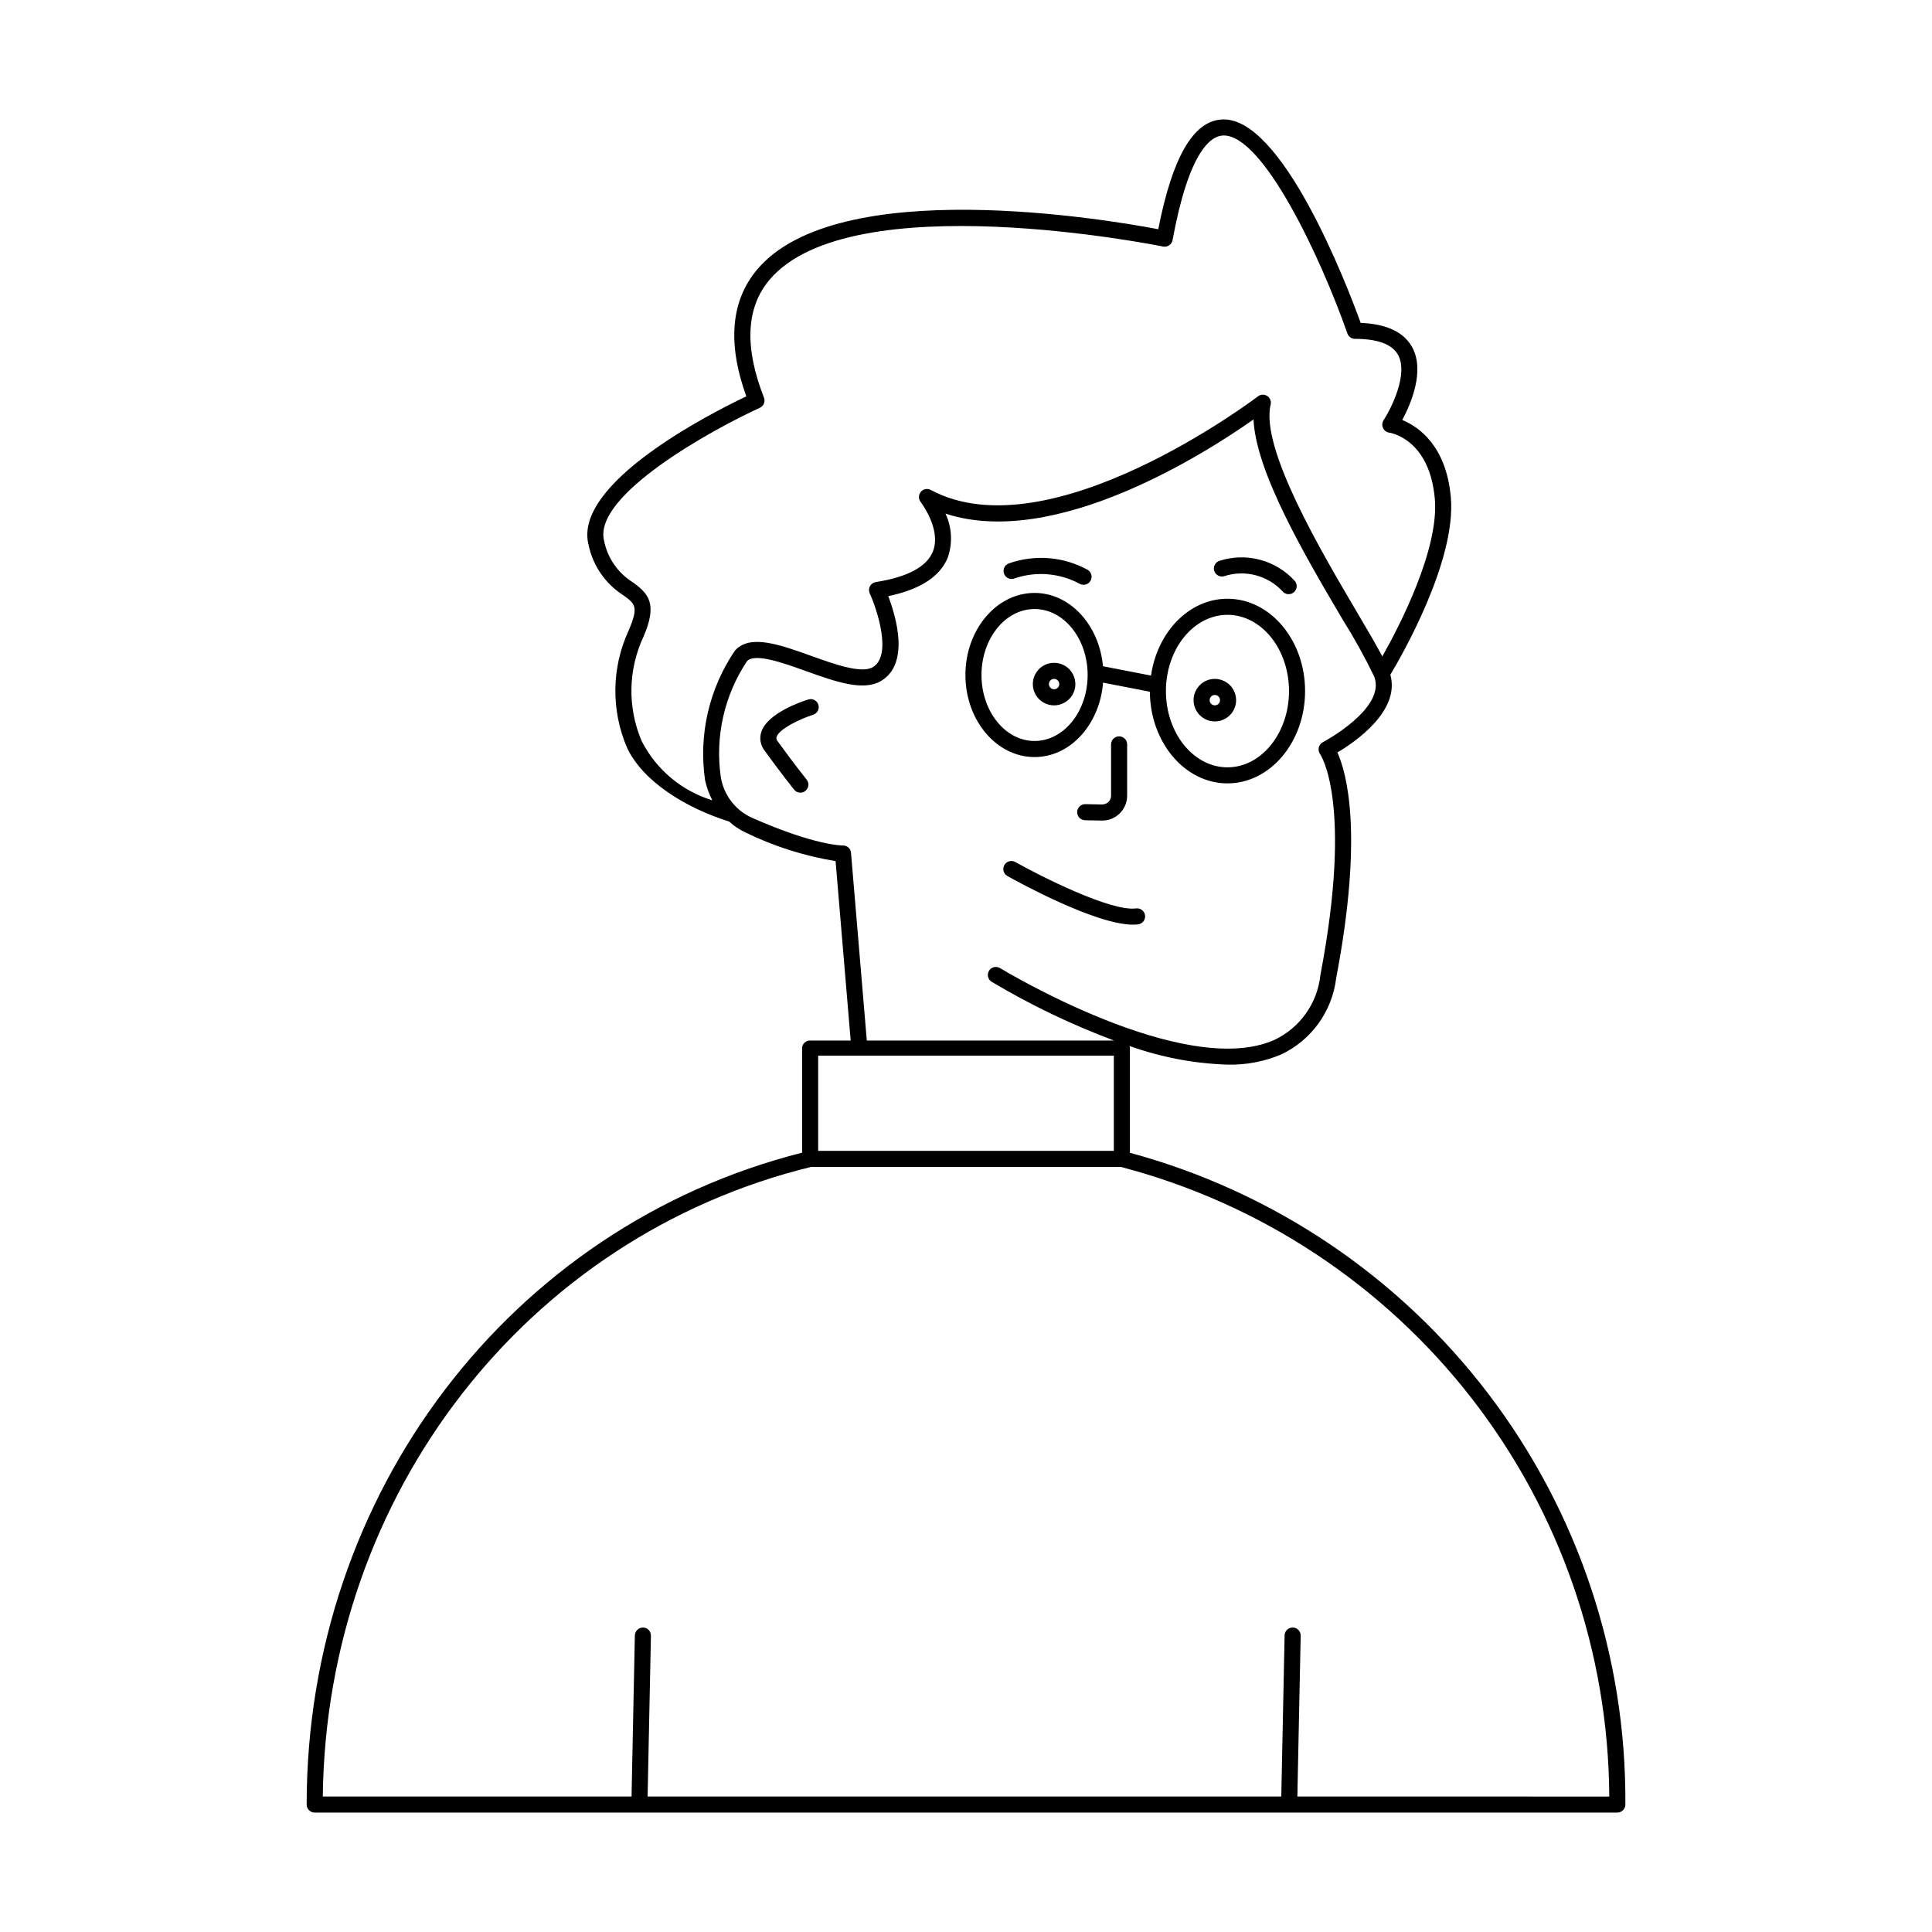 <?xml version="1.0" encoding="UTF-8"?>
<!-- Uploaded to: SVG Repo, www.svgrepo.com, Generator: SVG Repo Mixer Tools -->
<svg fill="#000000" width="800px" height="800px" version="1.1" viewBox="144 144 512 512" xmlns="http://www.w3.org/2000/svg">
 <path d="m418.17 344.63c9.523 0 17.277-8.691 18.152-19.727l12.406 2.414c0.082 13.41 9.27 24.289 20.562 24.289 11.344 0 20.57-10.977 20.57-24.469s-9.227-24.465-20.57-24.465c-10.164 0-18.609 8.824-20.258 20.363l-12.734-2.481c-0.992-10.887-8.691-19.422-18.129-19.422-10.105 0-18.324 9.754-18.324 21.746 0 11.996 8.219 21.75 18.324 21.75zm51.121-37.695c8.996 0 16.309 9.066 16.309 20.207 0 11.145-7.316 20.207-16.309 20.207-8.996 0-16.309-9.066-16.309-20.207 0-11.137 7.312-20.203 16.309-20.203zm-51.121-1.539c7.758 0 14.066 7.844 14.066 17.484 0 9.645-6.309 17.488-14.066 17.488-7.758 0-14.066-7.844-14.066-17.488 0-9.637 6.309-17.48 14.066-17.48zm47.59-10.191c-0.145-0.547-0.066-1.129 0.215-1.617 0.281-0.488 0.75-0.844 1.293-0.992 3.488-1.105 7.219-1.184 10.75-0.223 3.531 0.957 6.707 2.914 9.156 5.633 0.73 0.922 0.582 2.258-0.336 2.992-0.918 0.734-2.258 0.586-2.992-0.332-1.934-2.07-4.418-3.539-7.16-4.242-2.746-0.699-5.629-0.602-8.32 0.289-1.133 0.297-2.297-0.375-2.606-1.508zm-55.637 0.949v-0.004c-0.227-0.516-0.234-1.102-0.023-1.629 0.207-0.523 0.617-0.945 1.137-1.168 6.906-2.481 14.547-1.883 20.98 1.645 1.016 0.586 1.371 1.883 0.789 2.902-0.578 1.02-1.871 1.379-2.894 0.805-5.281-2.844-11.508-3.363-17.191-1.441-1.078 0.465-2.332-0.031-2.797-1.113zm21.426 65.219v-0.004c-1.172-0.023-2.102-0.98-2.09-2.152 0.012-1.168 0.961-2.109 2.129-2.109h0.043l4.457 0.086h-0.004c0.617-0.012 1.211-0.246 1.664-0.66 0.449-0.434 0.699-1.031 0.695-1.656v-13.609c0-1.176 0.953-2.129 2.133-2.129 1.176 0 2.129 0.953 2.129 2.129v13.609c0 3.629-2.941 6.574-6.57 6.578h-0.133zm15.906 25.211v-0.004c0.148 1.168-0.676 2.234-1.844 2.387-0.449 0.055-0.898 0.082-1.348 0.078-10 0-30.84-11.512-33.285-12.887-0.496-0.273-0.859-0.734-1.016-1.281-0.152-0.543-0.086-1.129 0.191-1.621 0.277-0.492 0.742-0.855 1.285-1.008 0.547-0.152 1.129-0.082 1.621 0.195 6.621 3.715 25.297 13.18 32.008 12.297 1.168-0.148 2.234 0.676 2.387 1.84zm-86.578-55.824c0.352 1.121-0.273 2.316-1.395 2.668-3.477 1.094-8.957 3.707-9.676 5.856-0.129 0.402-0.027 0.84 0.27 1.141 4.027 5.59 7.656 10.137 7.695 10.184v-0.004c0.734 0.922 0.586 2.262-0.332 2.996-0.922 0.734-2.262 0.586-2.996-0.332-0.035-0.047-3.731-4.672-7.824-10.355-1.102-1.41-1.422-3.281-0.852-4.977 1.66-4.977 10.66-8.016 12.445-8.57 0.539-0.168 1.121-0.117 1.621 0.145s0.875 0.711 1.043 1.25zm105.07 4.426c2.281 0 4.336-1.375 5.207-3.481 0.871-2.106 0.391-4.531-1.223-6.141-1.613-1.613-4.039-2.094-6.144-1.223s-3.481 2.93-3.481 5.207c0.004 3.113 2.527 5.637 5.641 5.637zm0-7.016v0.004c0.559 0 1.059 0.336 1.27 0.852 0.215 0.516 0.094 1.105-0.297 1.5-0.395 0.391-0.988 0.512-1.5 0.297-0.516-0.215-0.852-0.715-0.852-1.273 0-0.762 0.617-1.375 1.379-1.375zm-42.602 2.754v0.004c2.281 0 4.336-1.375 5.207-3.481 0.871-2.109 0.391-4.531-1.223-6.144-1.613-1.609-4.035-2.094-6.144-1.219-2.106 0.871-3.477 2.926-3.477 5.207 0.004 3.113 2.527 5.633 5.637 5.637zm0-7.016v0.004c0.559 0 1.059 0.336 1.273 0.852 0.211 0.516 0.094 1.109-0.301 1.5-0.395 0.395-0.988 0.512-1.5 0.297-0.516-0.211-0.852-0.715-0.852-1.27 0.004-0.762 0.621-1.379 1.379-1.379zm20.094 125.58v-27.734c-0.008-0.191-0.051-0.379-0.117-0.559 8.359 2.992 17.137 4.66 26.012 4.945 4.82 0.109 9.613-0.789 14.066-2.637 8.078-3.762 13.637-11.43 14.699-20.273 7.305-38.34 2.734-54.504 0.324-59.816 4.809-2.852 16.691-11.031 14.035-20.605 2.883-4.809 17.535-30.188 16.023-47.055-1.234-13.75-8.652-18.719-12.863-20.449 2.242-4.199 6.043-12.977 2.644-19.246-2.188-4.035-6.781-6.215-13.672-6.488-3.602-9.977-20.984-55.273-37.008-53.891-7.453 0.582-12.902 10.098-16.633 29.066-13.559-2.574-84.895-14.707-106.29 10.672-6.981 8.281-7.945 19.59-2.879 33.625-9.547 4.539-45.895 23.016-41.824 39.281 1.129 5.527 4.445 10.363 9.195 13.402 3.144 2.273 4.203 3.039 1.414 9.418l0.004 0.004c-4.523 9.82-4.66 21.102-0.387 31.031 4.156 8.836 15.328 15.867 27.035 19.535 1.289 1.184 2.75 2.16 4.336 2.898 7.547 3.684 15.594 6.242 23.883 7.59l4 47.551h-10.742c-1.141-0.035-2.094 0.859-2.129 2v27.719c-77.387 19.598-131.3 90.371-131.3 172.75v0.004c0 0.562 0.223 1.105 0.621 1.504 0.402 0.402 0.941 0.625 1.508 0.625h345.21c0.566 0 1.109-0.223 1.508-0.625 0.398-0.398 0.625-0.941 0.625-1.504 0.27-39.254-12.469-77.488-36.223-108.73-23.754-31.25-57.184-53.754-95.078-63.996zm-129.4-109.12c-3.758-8.82-3.602-18.816 0.434-27.516 3.879-8.859 1.402-11.527-2.82-14.578v0.004c-3.934-2.457-6.672-6.434-7.566-10.984-3.016-12.062 28.77-29.512 41.266-35.215h0.004c1.027-0.473 1.512-1.664 1.098-2.719-5.231-13.34-4.742-23.84 1.465-31.199 21.547-25.566 103.47-8.996 104.3-8.824h-0.004c0.562 0.113 1.148 0 1.621-0.32 0.477-0.32 0.801-0.82 0.906-1.383 4.32-23.551 10.109-27.469 13.176-27.711 0.133-0.008 0.262-0.016 0.391-0.016 10.449 0 25.586 32.012 32.762 52.465l0.004 0.004c0.301 0.852 1.105 1.422 2.008 1.426 6.043 0 9.891 1.441 11.434 4.281 2.754 5.07-1.852 14.211-3.859 17.301-0.395 0.613-0.449 1.383-0.145 2.047 0.301 0.66 0.922 1.121 1.641 1.223 0.434 0.066 10.676 1.73 12.086 17.48 1.203 13.41-9.398 33.836-13.91 41.832-1.621-3.066-3.941-7.027-6.719-11.738-9.59-16.258-25.645-43.473-22.875-55.008l0.004 0.004c0.211-0.879-0.156-1.793-0.914-2.285-0.754-0.492-1.738-0.453-2.453 0.098-0.547 0.422-55.094 41.758-86.703 24.805v-0.004c-0.891-0.473-1.988-0.262-2.637 0.508-0.648 0.77-0.668 1.887-0.051 2.68 0.055 0.074 5.566 7.254 3.254 13.098-1.609 4.07-6.703 6.805-15.145 8.133l0.004 0.004c-0.66 0.102-1.23 0.508-1.547 1.098-0.312 0.586-0.336 1.285-0.059 1.895 1.867 4.078 6.027 16.426 0.84 19.539-3.012 1.805-10.125-0.746-16.398-2.992-8.336-2.992-16.203-5.812-20.152-1.395v-0.004c-6.856 10.062-9.684 22.328-7.926 34.375 0.41 1.848 1.055 3.633 1.918 5.316-8.117-2.484-14.875-8.16-18.727-15.723zm53.285 27.699c-0.074-0.023-7.152 0.117-24.047-7.348-4.406-1.992-7.512-6.066-8.266-10.844-1.527-10.715 0.941-21.621 6.938-30.633 2.043-2.269 9.523 0.406 15.539 2.566 7.859 2.816 15.285 5.484 20.027 2.633 7.617-4.57 3.977-16.961 1.879-22.453 8.5-1.777 13.809-5.238 15.805-10.312l0.004-0.004c1.281-3.789 1.055-7.93-0.633-11.555 29.129 9.531 69.18-16.195 81.621-24.953 0.637 14.055 13.82 36.398 23.75 53.23l-0.004-0.004c3.016 4.805 5.766 9.773 8.23 14.883 3.305 8.449-13.422 17.324-13.59 17.414-0.551 0.289-0.949 0.809-1.09 1.414-0.141 0.613-0.008 1.254 0.359 1.762 0.09 0.121 8.797 12.734 0.066 58.566-0.793 7.473-5.434 13.988-12.238 17.18-23.832 10.543-72.164-18.754-72.652-19.051h0.004c-0.484-0.297-1.062-0.387-1.613-0.254-0.547 0.129-1.023 0.473-1.316 0.957-0.613 1.004-0.301 2.312 0.703 2.93 10.32 6.141 21.172 11.348 32.418 15.562h-65.508l-4.184-49.738c-0.074-1.145-1.059-2.016-2.207-1.949zm-6.5 55.688h78.352v25.227h-78.352zm126.99 196.34 0.879-42.617c0.023-1.172-0.91-2.144-2.086-2.168-1.176-0.023-2.148 0.906-2.176 2.082l-0.879 42.703h-167.93l0.879-42.617c0.023-1.176-0.91-2.148-2.086-2.172-1.164 0-2.125 0.922-2.172 2.086l-0.879 42.703h-81.82c0.926-79.98 53.867-148.38 129.41-166.85l82.094 0.004c36.938 9.672 69.648 31.27 93.051 61.441s36.188 67.227 36.371 105.41z"/>
</svg>